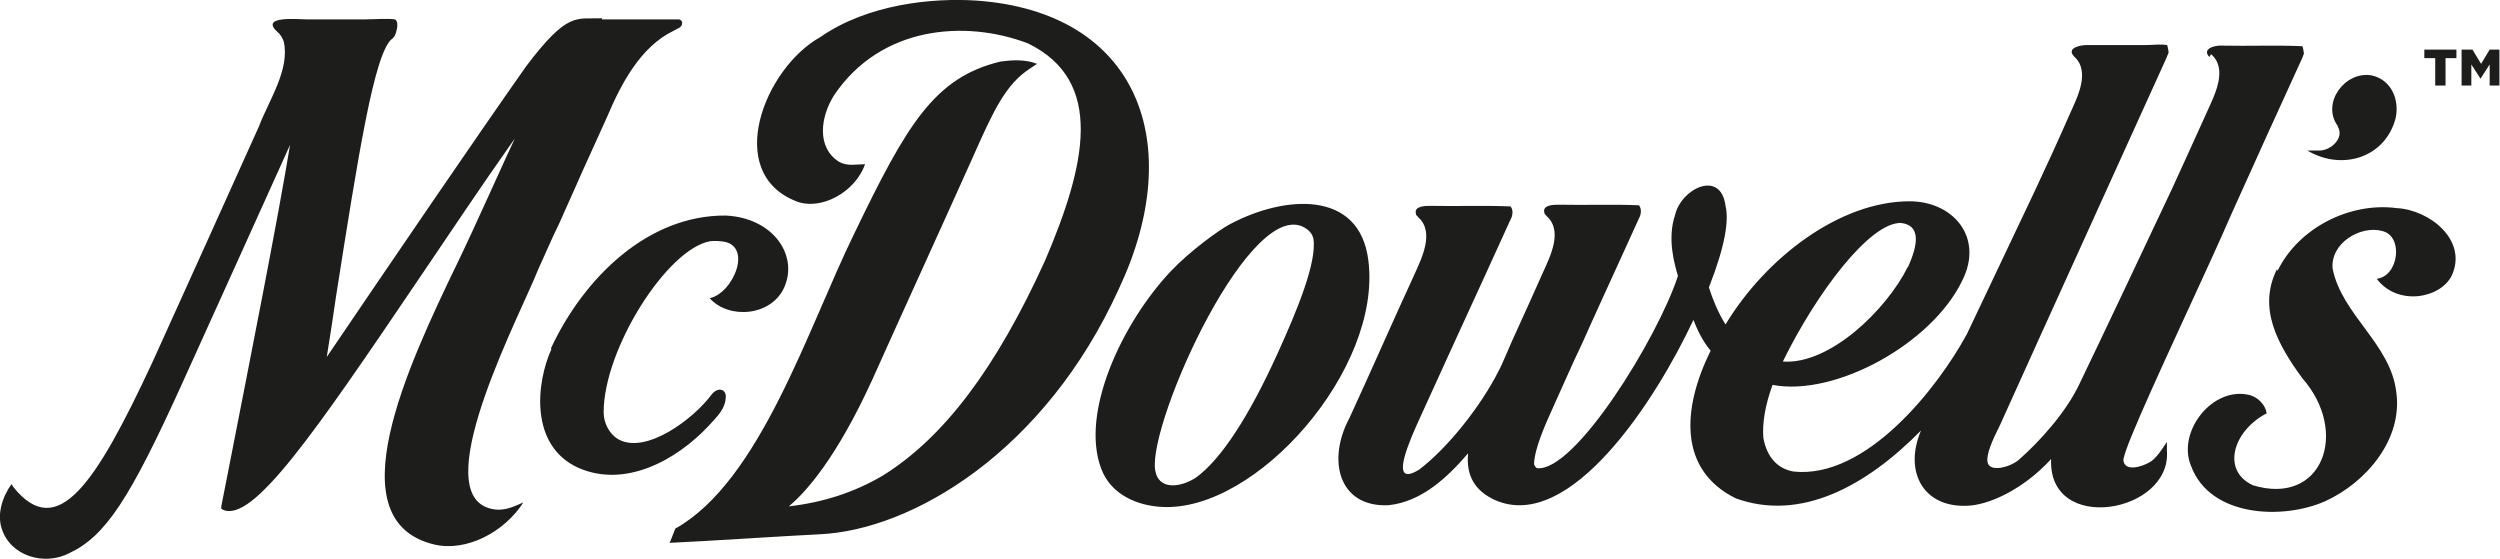 <svg width="170" height="38" viewBox="0 0 170 38" fill="none" xmlns="http://www.w3.org/2000/svg">
<g clip-path="url(#clip0_57_345)">
<path fill-rule="evenodd" clip-rule="evenodd" d="M55.783 2.52C51.963 4.653 49.195 11.749 54.146 13.688C55.822 14.347 58.161 13.067 58.823 11.167C58.2 11.167 57.654 11.322 57.069 11.012C55.51 10.043 55.783 7.949 56.718 6.475C59.876 1.784 65.606 1.318 69.894 2.947C75.157 5.506 73.832 11.245 71.064 17.72C67.75 25.01 64.203 29.741 60.032 32.339C58.122 33.463 56.017 34.161 53.639 34.432C54.769 33.502 56.874 31.175 59.33 25.786C61.084 21.869 64.359 14.696 66.113 10.779C67.555 7.522 68.374 5.739 70.05 4.653L70.518 4.343C69.738 4.032 68.881 4.071 68.023 4.188C63.54 5.273 61.669 8.453 58.083 15.898C54.964 22.257 51.69 32.726 45.92 35.945L45.648 36.643L45.531 36.914C48.103 36.798 53.288 36.449 55.705 36.333C62.02 36.061 71.064 30.71 76.092 19.62C80.731 9.771 77.418 0.814 66.386 0.039C63.423 -0.155 59.018 0.271 55.783 2.52ZM40.931 1.241C39.177 1.318 38.631 0.737 35.785 4.498C32.316 9.422 26.508 17.953 22.22 24.273C22.453 22.877 22.648 21.52 22.843 20.202C24.363 10.547 25.455 3.567 26.663 2.637C26.936 2.481 27.014 1.822 27.014 1.822C27.014 1.706 27.053 1.435 26.858 1.318C26.352 1.241 25.377 1.318 24.831 1.318C23.584 1.318 22.102 1.318 20.855 1.318C20.309 1.318 17.62 1.047 18.867 2.171C19.062 2.326 19.218 2.598 19.296 2.83C19.725 4.73 18.282 6.824 17.62 8.569C15.281 13.765 12.708 19.465 10.369 24.622C6.471 32.998 3.898 36.798 0.935 33.153L0.779 32.92C0.117 33.851 -0.195 35.014 0.117 35.945C0.701 37.806 3.001 38.504 4.717 37.612C7.172 36.449 8.81 33.967 12.396 26.057C15.125 20.008 17.269 15.316 19.725 9.849C18.867 15.045 17.191 23.498 15.437 32.455L15.047 34.432V34.588L15.164 34.665C17.191 35.557 21.323 29.547 28.535 18.884C30.64 15.781 32.783 12.563 35.005 9.422C34.538 10.392 32.238 15.549 31.146 17.798C27.638 25.049 22.804 35.441 29.548 37.031C31.731 37.535 34.304 36.177 35.59 34.161C34.811 34.51 34.031 34.898 33.017 34.471C29.314 32.843 35.434 21.288 36.604 18.302C36.916 17.643 37.539 16.169 38.007 15.239C40.424 9.849 38.67 13.688 41.282 7.949C42.217 5.739 43.542 3.179 45.803 2.094C46.037 1.939 46.388 1.9 46.388 1.551C46.388 1.435 46.271 1.318 46.154 1.318C45.998 1.318 42.1 1.318 40.931 1.318V1.241ZM150.353 3.684C151.522 4.692 150.587 6.475 150.08 7.6C149.495 8.918 147.663 12.912 147.663 12.912C146.533 15.316 142.518 23.808 141.426 26.057C140.49 28.073 138.619 30.09 137.294 31.253C136.67 31.796 135.267 32.145 135.15 31.408C135.072 30.904 135.423 30.051 136.008 28.888C139.048 22.141 144.311 10.586 147.312 3.955C147.351 3.839 147.429 3.684 147.468 3.567C147.468 3.49 147.39 3.063 147.351 3.063C146.884 2.986 146.416 3.063 145.948 3.063C144.584 3.063 143.258 3.063 141.894 3.063C141.465 3.063 140.49 3.257 141.036 3.839C142.167 4.847 141.27 6.592 140.763 7.716C139.984 9.5 139.165 11.284 138.346 13.028L133.747 22.722C131.72 26.445 126.886 32.571 121.974 32.067C120.844 31.873 120.142 31.059 119.908 29.779C119.83 28.771 120.025 27.569 120.532 26.173C124.781 26.988 131.369 23.381 133.435 19.077C134.916 16.131 132.811 13.688 129.848 13.688C125.132 13.688 120.103 17.488 117.335 22.063C116.828 21.249 116.478 20.396 116.205 19.543C117.335 16.673 117.569 14.967 117.335 13.998C117.023 11.516 114.334 12.796 113.905 14.618C113.359 16.247 113.866 17.953 114.1 18.767C112.735 22.955 107.083 32.145 104.51 31.834C104.432 31.796 104.354 31.679 104.315 31.563C104.315 30.982 104.627 29.857 105.407 28.151C105.953 26.949 107.005 24.545 107.59 23.343C108.486 21.326 109.422 19.31 110.319 17.332L111.449 14.851C111.605 14.579 111.644 14.192 111.449 13.959C109.656 13.882 107.824 13.959 105.992 13.92C105.68 13.92 104.861 13.92 105.017 14.463C105.017 14.579 105.134 14.618 105.173 14.696C106.303 15.704 105.407 17.449 104.9 18.573C104.276 19.969 103.653 21.365 103.029 22.722C102.834 23.11 102.171 24.739 101.937 25.165C100.69 27.647 98.429 30.477 96.48 31.951C94.726 32.998 95.427 30.943 96.324 28.926C96.948 27.53 99.988 20.9 101.002 18.69L102.717 14.928C102.873 14.657 102.912 14.269 102.717 14.037C100.924 13.959 99.092 14.037 97.26 13.998C96.948 13.998 96.129 13.998 96.285 14.541C96.285 14.657 96.402 14.696 96.441 14.773C97.571 15.781 96.675 17.565 96.168 18.69C94.804 21.637 93.127 25.475 91.763 28.422C90.204 31.331 91.061 34.51 94.414 34.355C96.675 34.122 98.429 32.455 99.832 30.826C99.677 32.339 100.3 33.386 101.665 34.006C106.771 36.255 112.618 27.181 115.152 21.753C115.425 22.451 115.776 23.188 116.322 23.847C114.334 27.879 114.178 31.99 118.037 33.89C122.442 35.479 126.886 33.075 130.628 29.275C129.459 32.028 130.745 34.471 133.669 34.394C135.15 34.394 137.567 33.308 139.477 31.214C139.243 36.371 147.663 34.898 147.351 30.671V30.051C147.039 30.516 146.65 31.137 146.221 31.408C145.558 31.796 144.467 32.067 144.389 31.292C144.428 30.4 147.702 23.459 149.807 18.845C150.704 16.906 151.717 14.618 151.795 14.424C152.614 12.641 154.095 9.306 154.797 7.794L156.512 4.032C156.512 4.032 156.629 3.761 156.668 3.645C156.668 3.567 156.59 3.141 156.551 3.141C154.758 3.063 152.926 3.141 151.094 3.102C150.665 3.063 149.69 3.296 150.236 3.877L150.353 3.684ZM129.731 18.147C128.289 21.055 124.43 24.816 121.233 24.584C123.494 19.969 127.12 15.122 129.264 15.161C130.589 15.316 130.472 16.557 129.731 18.186V18.147ZM164.854 3.373V3.955H165.595V5.816H166.297V3.955H167.037V3.373H164.893H164.854ZM158.968 8.608C159.436 9.384 158.5 10.237 157.72 10.237H156.902C159.241 11.633 162.203 10.741 162.905 8.026C163.178 6.747 162.593 5.39 161.229 5.118C159.436 4.847 157.837 7.018 158.968 8.569V8.608ZM169.298 3.373L168.713 4.343L168.129 3.373H167.388V5.816H168.051V4.381L168.674 5.351L169.298 4.381V5.816H169.961V3.373H169.22H169.298ZM83.577 15.277C82.875 15.665 80.965 17.022 79.601 18.457C76.287 21.986 73.442 28.073 74.884 31.873C75.547 33.657 77.379 34.394 79.016 34.471C85.448 34.82 93.985 25.088 93.049 17.72C92.465 12.873 87.319 13.261 83.577 15.277ZM88.879 15.588C89.229 15.859 89.268 16.092 89.307 16.208C89.58 17.798 88.177 21.171 86.89 24.002C84.902 28.384 83.031 31.214 81.355 32.455C80.38 33.114 78.782 33.424 78.548 31.951C78.081 28.655 85.214 12.873 88.879 15.588ZM154.836 18.302C153.51 20.939 154.875 23.42 156.551 25.708C159.787 29.392 157.915 34.432 153.199 32.998C151.094 32.028 151.795 29.43 153.978 28.19L154.134 28.112C154.056 27.53 153.549 27.026 153.004 26.871C150.47 26.212 148.014 29.353 148.989 31.679C150.275 35.169 155.226 35.363 158.11 34.084C160.917 32.804 163.412 29.857 162.944 26.639C162.554 23.381 159.241 21.404 158.617 18.263C158.461 16.518 160.527 15.316 161.97 15.704C163.451 16.014 163.139 18.767 161.619 18.961C163.022 20.822 165.946 20.318 166.725 18.728C167.817 16.324 165.205 14.269 162.983 14.153C159.787 13.726 156.278 15.51 154.875 18.418L154.836 18.302ZM37.5 23.73C36.448 26.057 36.019 30.284 39.294 31.796C42.49 33.23 45.998 31.292 48.181 28.965C48.727 28.345 49.39 27.802 49.351 26.871C49.273 26.406 48.766 26.367 48.415 26.794C47.168 28.5 43.893 30.943 42.022 29.857C41.438 29.508 41.048 28.771 41.048 28.035C41.048 23.73 45.375 16.906 48.298 16.402C48.61 16.363 48.883 16.402 48.961 16.402C51.3 16.518 49.897 19.93 48.259 20.279C49.585 21.753 52.469 21.482 53.327 19.543C54.302 17.371 52.586 14.812 49.351 14.657C44.088 14.618 39.722 18.845 37.461 23.692L37.5 23.73Z" fill="#1D1D1B"/>
</g>
<defs>
<clipPath id="clip0_57_345">
<rect width="170" height="38" fill="white"/>
</clipPath>
</defs>
</svg>

